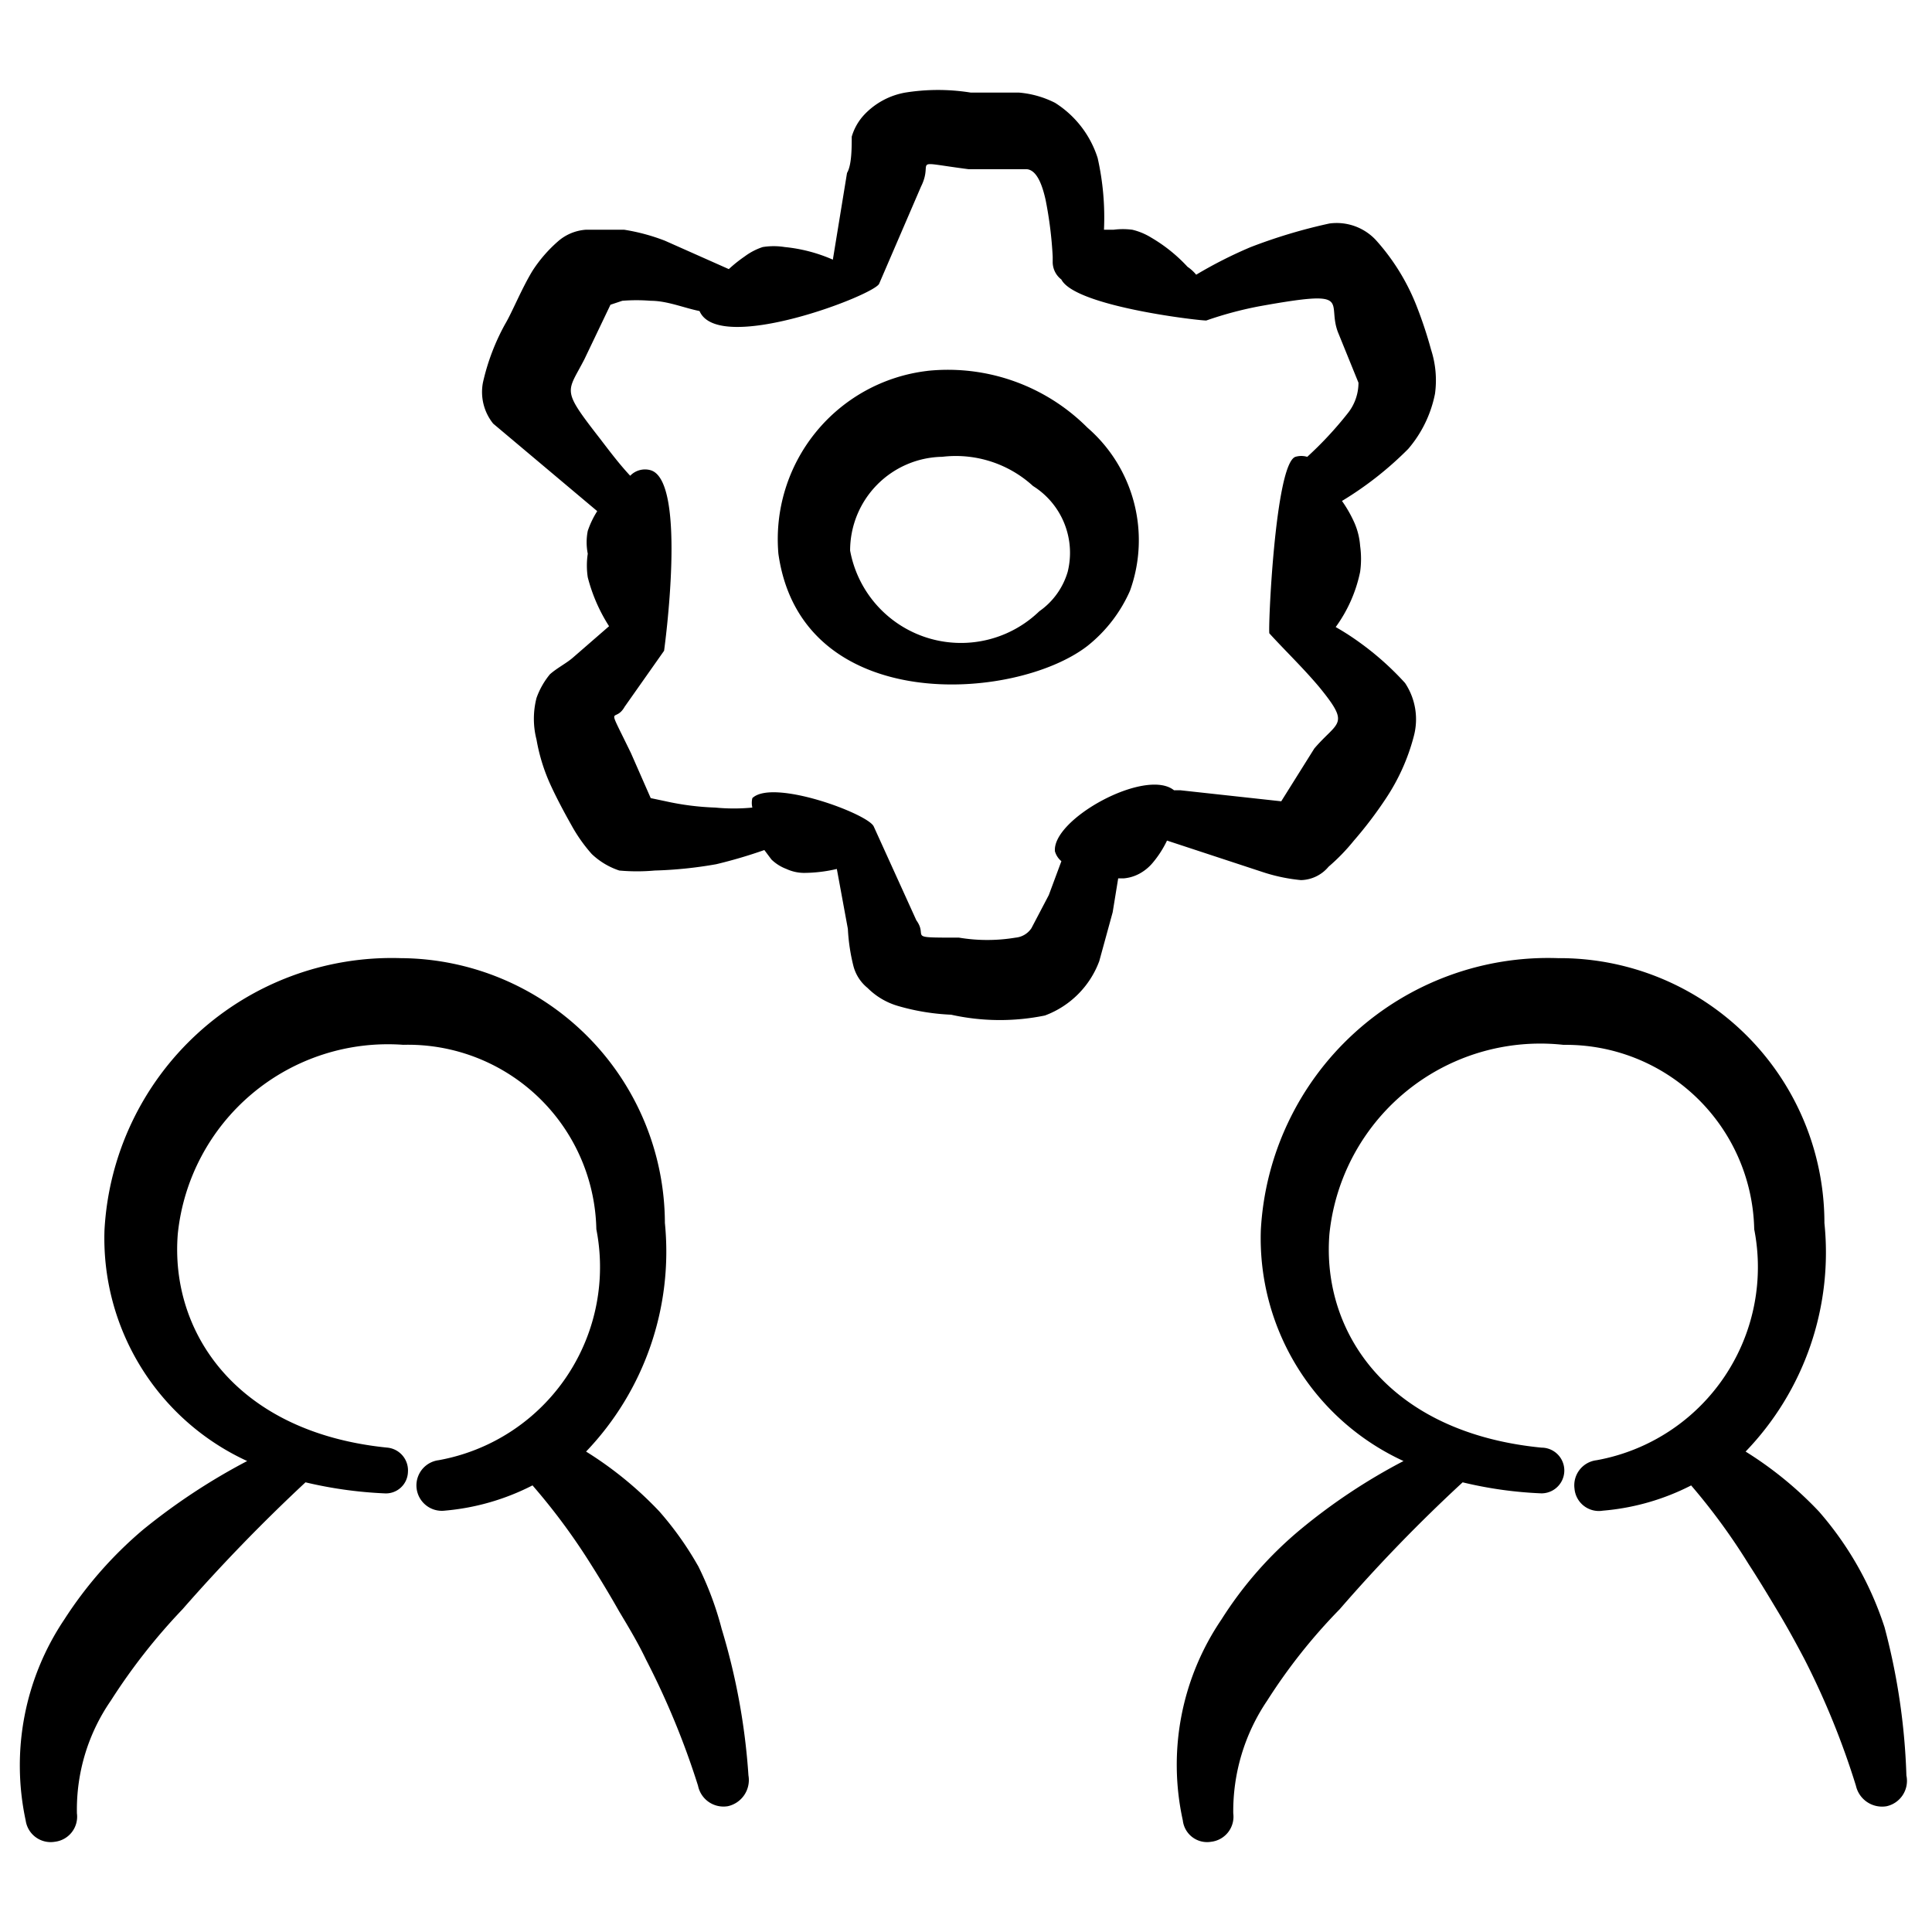 <?xml version="1.0" encoding="UTF-8"?>
<svg xmlns="http://www.w3.org/2000/svg" viewBox="-0.5 -0.5 48 48" height="48" width="48">
  <g>
    <path d="M22.54 8.715a4.21 4.21 0 0 0 -3.701 4.543c0.568 4.034 5.875 3.682 7.677 2.291a3.603 3.603 0 0 0 1.058 -1.371 3.701 3.701 0 0 0 -1.058 -4.054 4.896 4.896 0 0 0 -3.975 -1.41ZM26.026 13.708a1.821 1.821 0 0 1 -0.705 0.979 2.8 2.8 0 0 1 -4.7 -1.508 2.33 2.33 0 0 1 2.291 -2.33 2.84 2.84 0 0 1 2.252 0.725A1.958 1.958 0 0 1 26.026 13.708Z" fill="#000000" fill-rule="evenodd" stroke-width="1"></path>
    <path d="M30.883 21.17a4.328 4.328 0 0 0 0.94 0.196 0.92 0.92 0 0 0 0.685 -0.333 4.896 4.896 0 0 0 0.627 -0.646 10.027 10.027 0 0 0 0.803 -1.058 5.111 5.111 0 0 0 0.685 -1.528 1.625 1.625 0 0 0 -0.215 -1.332A7.207 7.207 0 0 0 33.292 15.471a6.423 6.423 0 0 0 -0.607 -0.392A3.545 3.545 0 0 0 33.292 13.708a2.33 2.33 0 0 0 0 -0.646 1.743 1.743 0 0 0 -0.157 -0.607 3.153 3.153 0 0 0 -0.294 -0.509 8.538 8.538 0 0 0 1.645 -1.292 2.996 2.996 0 0 0 0.666 -1.371 2.467 2.467 0 0 0 -0.098 -1.097 10.575 10.575 0 0 0 -0.372 -1.116 5.385 5.385 0 0 0 -0.999 -1.606 1.332 1.332 0 0 0 -1.155 -0.411 13.277 13.277 0 0 0 -1.958 0.587 10.928 10.928 0 0 0 -1.351 0.685 1.018 1.018 0 0 0 -0.215 -0.196 3.917 3.917 0 0 0 -0.901 -0.725 1.606 1.606 0 0 0 -0.47 -0.196 1.802 1.802 0 0 0 -0.47 0l-0.235 0a6.717 6.717 0 0 0 -0.157 -1.782 2.526 2.526 0 0 0 -1.058 -1.371 2.428 2.428 0 0 0 -0.901 -0.255l-1.195 0a5.131 5.131 0 0 0 -1.625 0 1.841 1.841 0 0 0 -1.018 0.548 1.351 1.351 0 0 0 -0.313 0.548c0 0.274 0 0.705 -0.117 0.901l-0.352 2.154a3.917 3.917 0 0 0 -1.195 -0.313 1.723 1.723 0 0 0 -0.548 0 1.567 1.567 0 0 0 -0.45 0.235 3.427 3.427 0 0 0 -0.392 0.313l-1.586 -0.705a4.915 4.915 0 0 0 -1.018 -0.274l-0.94 0a1.175 1.175 0 0 0 -0.705 0.294 3.466 3.466 0 0 0 -0.627 0.725c-0.274 0.45 -0.509 1.038 -0.685 1.332a5.483 5.483 0 0 0 -0.548 1.449 1.253 1.253 0 0 0 0.255 1.018l2.585 2.174a2.252 2.252 0 0 0 -0.235 0.49 1.449 1.449 0 0 0 0 0.568 1.958 1.958 0 0 0 0 0.587 4.171 4.171 0 0 0 0.529 1.214l-0.901 0.783c-0.157 0.137 -0.392 0.255 -0.568 0.411a1.958 1.958 0 0 0 -0.333 0.587 2.076 2.076 0 0 0 0 1.038 4.582 4.582 0 0 0 0.372 1.175c0.137 0.294 0.313 0.627 0.49 0.94a3.917 3.917 0 0 0 0.509 0.725 1.821 1.821 0 0 0 0.685 0.411 4.896 4.896 0 0 0 0.881 0 10.36 10.36 0 0 0 1.528 -0.157 12.005 12.005 0 0 0 1.195 -0.352l0.176 0.235a1.077 1.077 0 0 0 0.372 0.235 1.058 1.058 0 0 0 0.431 0.098 3.643 3.643 0 0 0 0.822 -0.098l0.274 1.488a4.759 4.759 0 0 0 0.137 0.92 1.038 1.038 0 0 0 0.352 0.548 1.762 1.762 0 0 0 0.764 0.45 5.542 5.542 0 0 0 1.312 0.215 5.581 5.581 0 0 0 2.33 0.02 2.291 2.291 0 0 0 1.351 -1.351l0.333 -1.214 0.137 -0.842H27.417a0.999 0.999 0 0 0 0.392 -0.117 1.136 1.136 0 0 0 0.333 -0.274 2.565 2.565 0 0 0 0.352 -0.548Zm-5.17 -0.509a0.49 0.49 0 0 0 0.157 0.235l-0.313 0.842 -0.431 0.822a0.529 0.529 0 0 1 -0.392 0.235 4.269 4.269 0 0 1 -1.41 0c-1.351 0 -0.744 0 -1.058 -0.431l-1.058 -2.33c-0.137 -0.313 -2.507 -1.195 -3.016 -0.705a0.509 0.509 0 0 0 0 0.235 4.759 4.759 0 0 1 -0.92 0 6.658 6.658 0 0 1 -1.234 -0.157L15.667 19.329l-0.49 -1.116c-0.646 -1.332 -0.411 -0.705 -0.157 -1.155l0.979 -1.39s0.587 -4.21 -0.333 -4.485a0.509 0.509 0 0 0 -0.509 0.137c-0.274 -0.294 -0.509 -0.607 -0.764 -0.94 -0.96 -1.234 -0.803 -1.116 -0.372 -1.958l0.646 -1.351 0.294 -0.098a4.367 4.367 0 0 1 0.705 0c0.411 0 0.822 0.176 1.214 0.255 0.47 1.097 4.387 -0.411 4.465 -0.685l1.038 -2.409c0.333 -0.666 -0.333 -0.627 1.175 -0.431l1.43 0c0.274 0 0.411 0.411 0.49 0.764a9.792 9.792 0 0 1 0.176 1.41s0 0 0 0.117a0.548 0.548 0 0 0 0.215 0.45c0.352 0.685 3.564 1.038 3.603 1.018a9.204 9.204 0 0 1 1.312 -0.352c2.389 -0.431 1.665 -0.117 1.958 0.646l0.509 1.253a1.214 1.214 0 0 1 -0.255 0.744 9.126 9.126 0 0 1 -1.018 1.097 0.509 0.509 0 0 0 -0.294 0c-0.509 0.176 -0.685 4.348 -0.646 4.387 0.411 0.45 0.862 0.881 1.253 1.351 0.764 0.94 0.45 0.822 -0.137 1.508l-0.822 1.312 -2.507 -0.274 -0.157 0c-0.705 -0.568 -3.055 0.725 -2.957 1.528Z" fill="#000000" fill-rule="evenodd" stroke-width="1"></path>
    <path d="M16.842 38.403a8.068 8.068 0 0 0 -0.96 -1.351 9.145 9.145 0 0 0 -1.821 -1.488 7.187 7.187 0 0 0 1.958 -5.679 6.6 6.6 0 0 0 -6.56 -6.58 7.148 7.148 0 0 0 -7.363 6.756 6.09 6.09 0 0 0 3.545 5.738 15.471 15.471 0 0 0 -2.585 1.704 10.007 10.007 0 0 0 -1.958 2.232 6.502 6.502 0 0 0 -0.96 4.994 0.627 0.627 0 0 0 0.725 0.529 0.627 0.627 0 0 0 0.548 -0.705 4.759 4.759 0 0 1 0.842 -2.8 14.883 14.883 0 0 1 1.782 -2.272 43.299 43.299 0 0 1 3.055 -3.153 10.457 10.457 0 0 0 1.958 0.274 0.548 0.548 0 0 0 0.587 -0.529 0.568 0.568 0 0 0 -0.509 -0.607C5.385 35.093 3.721 32.606 3.917 30.158A5.248 5.248 0 0 1 9.518 25.458a4.68 4.68 0 0 1 4.798 4.582 4.876 4.876 0 0 1 -3.917 5.738 0.627 0.627 0 1 0 0.157 1.253 5.875 5.875 0 0 0 2.174 -0.627 15.667 15.667 0 0 1 1.449 1.958q0.372 0.587 0.705 1.175c0.235 0.392 0.47 0.783 0.666 1.195a19.779 19.779 0 0 1 1.292 3.133 0.646 0.646 0 0 0 0.744 0.509 0.666 0.666 0 0 0 0.509 -0.764 16.235 16.235 0 0 0 -0.666 -3.643 8.01 8.01 0 0 0 -0.587 -1.567Z" fill="#000000" fill-rule="evenodd" stroke-width="1"></path>
    <path d="M46.315 39.911a8.205 8.205 0 0 0 -1.625 -2.859 9.145 9.145 0 0 0 -1.821 -1.488 7.128 7.128 0 0 0 1.958 -5.679 6.58 6.58 0 0 0 -6.619 -6.58 7.148 7.148 0 0 0 -7.383 6.756 6.09 6.09 0 0 0 3.545 5.738 14.57 14.57 0 0 0 -2.565 1.704 9.518 9.518 0 0 0 -1.958 2.232 6.423 6.423 0 0 0 -0.96 4.994 0.607 0.607 0 0 0 0.705 0.529 0.627 0.627 0 0 0 0.548 -0.705 4.896 4.896 0 0 1 0.842 -2.8 13.904 13.904 0 0 1 1.802 -2.272 39.558 39.558 0 0 1 3.055 -3.153 10.046 10.046 0 0 0 1.958 0.274 0.568 0.568 0 1 0 0 -1.136c-3.799 -0.372 -5.464 -2.859 -5.268 -5.307a5.268 5.268 0 0 1 5.816 -4.7A4.68 4.68 0 0 1 43.083 30.041a4.876 4.876 0 0 1 -3.917 5.738 0.627 0.627 0 0 0 -0.548 0.705 0.607 0.607 0 0 0 0.705 0.548 5.875 5.875 0 0 0 2.193 -0.627 15.549 15.549 0 0 1 1.43 1.958c0.255 0.392 0.49 0.783 0.725 1.175s0.45 0.783 0.666 1.195a19.74 19.74 0 0 1 1.273 3.133 0.666 0.666 0 0 0 0.764 0.509 0.646 0.646 0 0 0 0.49 -0.764 16.235 16.235 0 0 0 -0.548 -3.701Z" fill="#000000" fill-rule="evenodd" stroke-width="1"></path>
  </g>
</svg>
